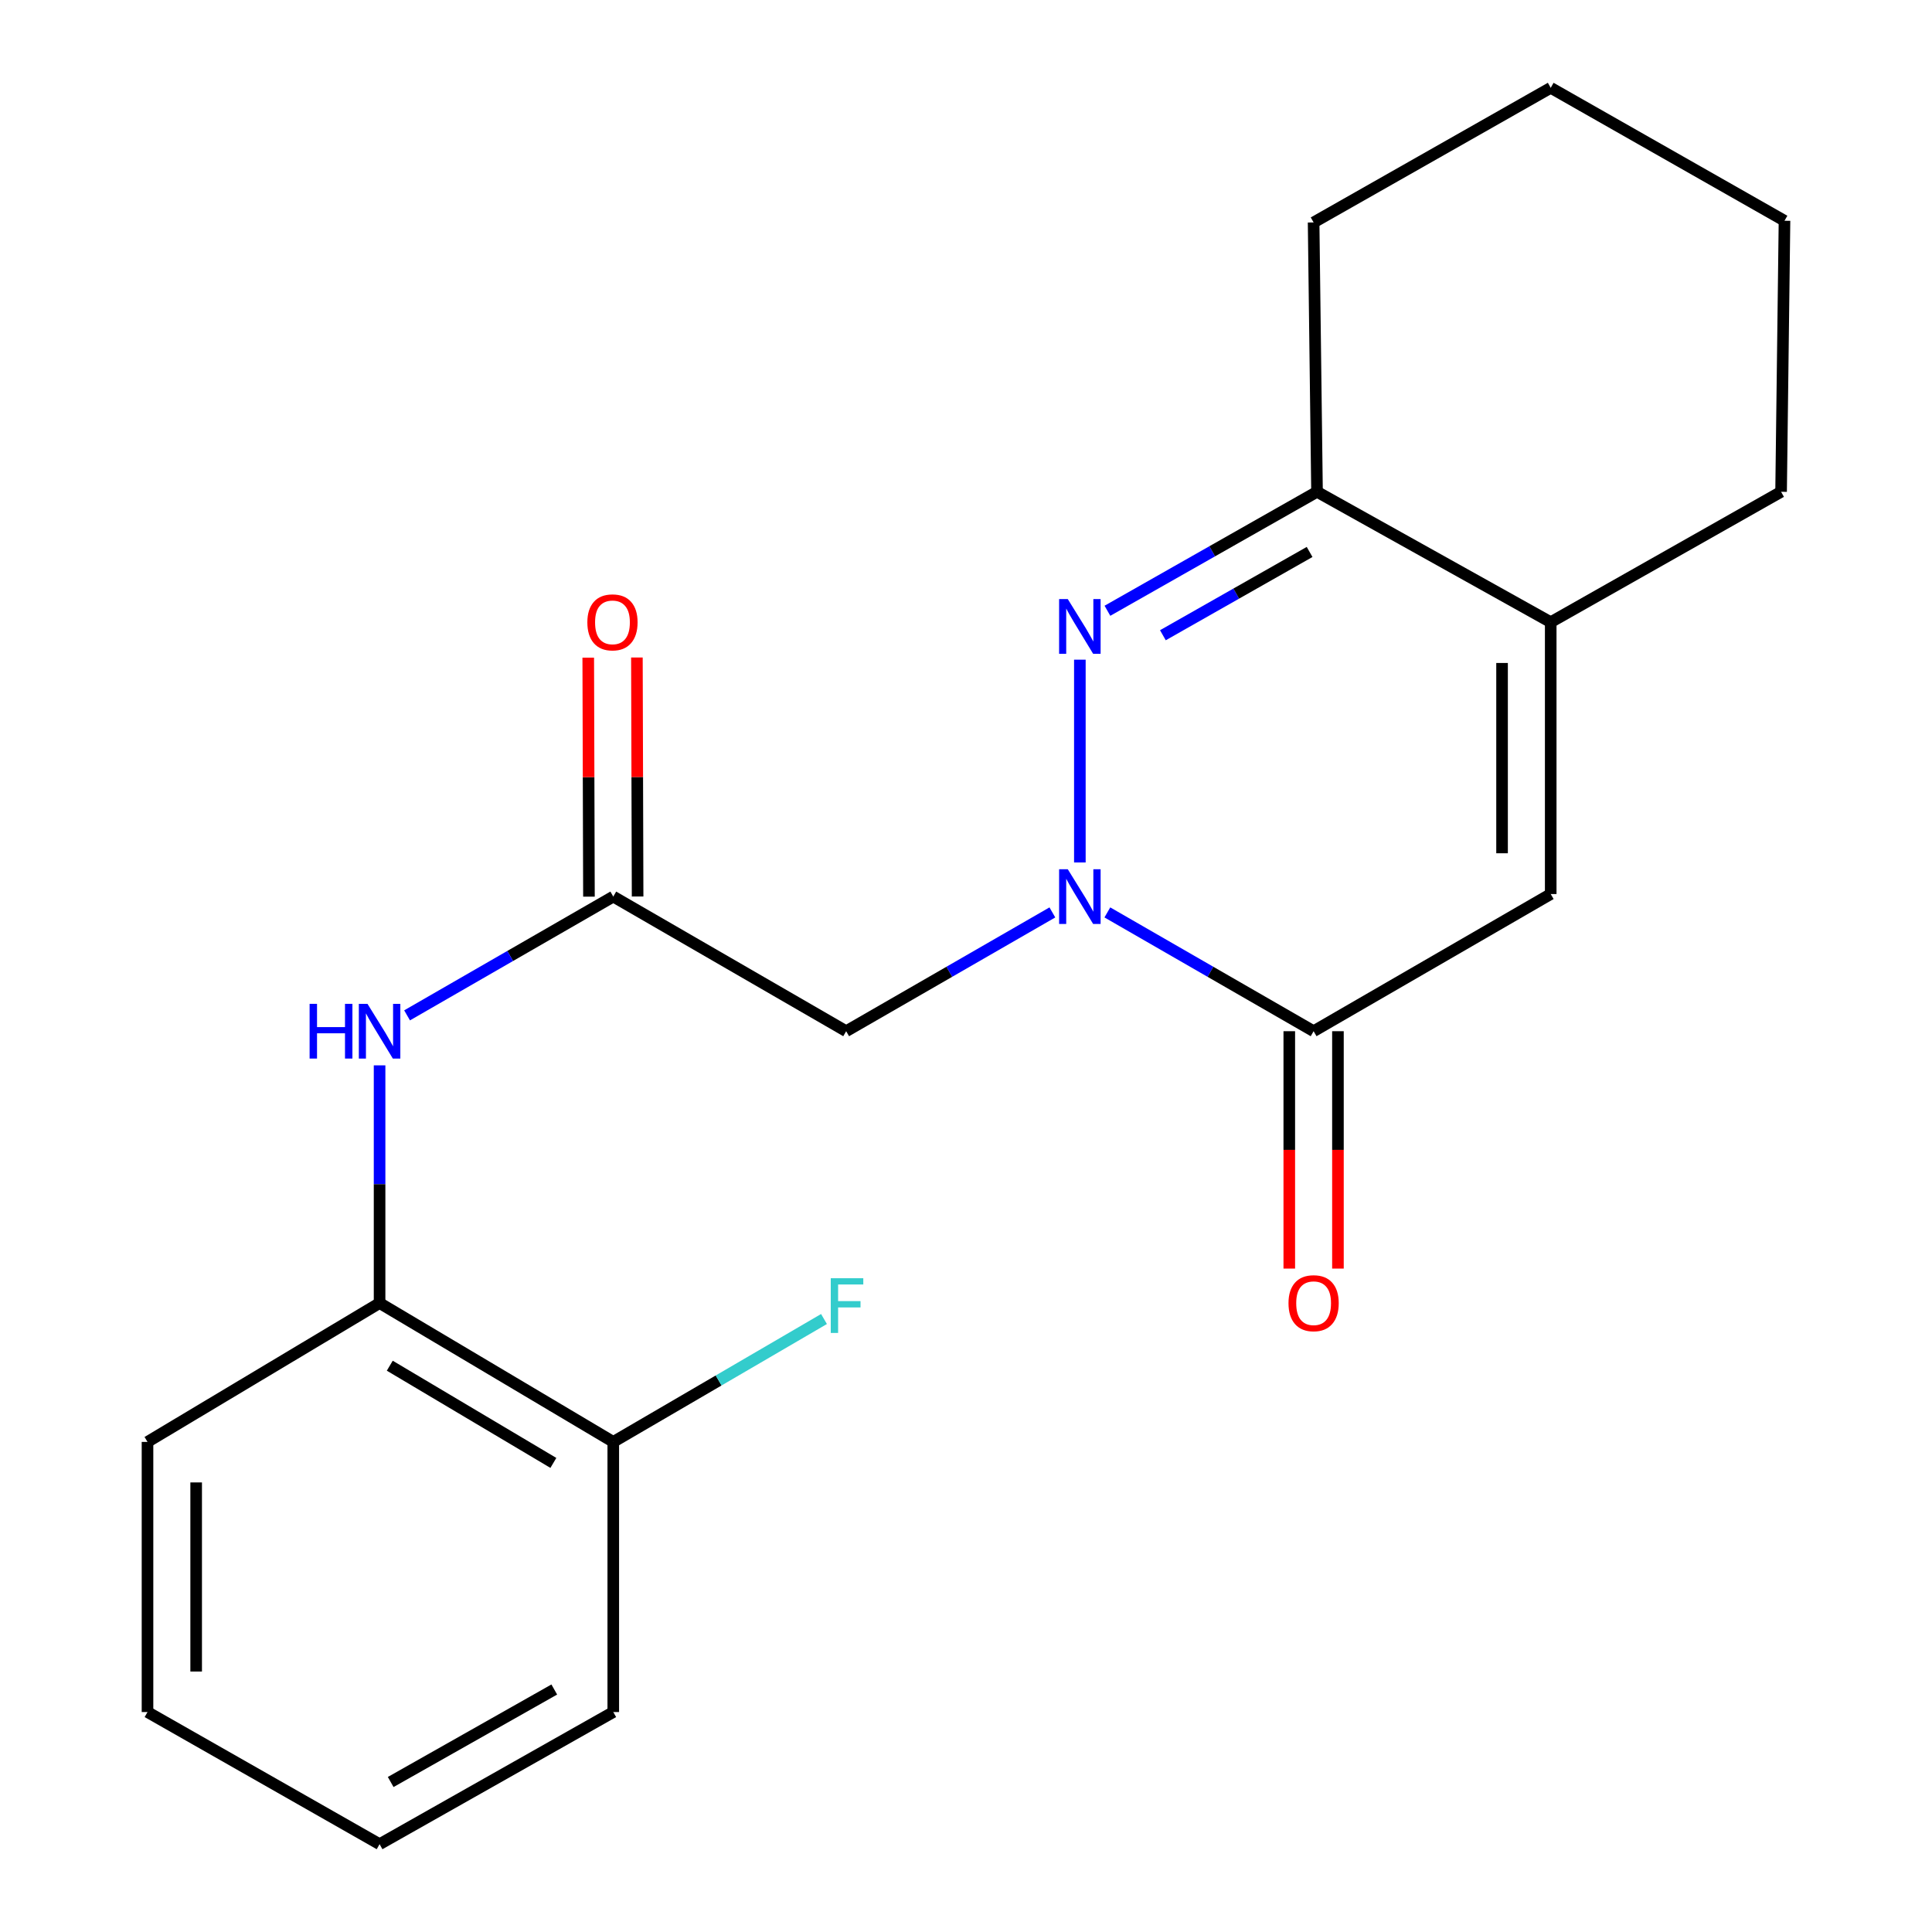 <?xml version='1.0' encoding='iso-8859-1'?>
<svg version='1.1' baseProfile='full'
              xmlns='http://www.w3.org/2000/svg'
                      xmlns:rdkit='http://www.rdkit.org/xml'
                      xmlns:xlink='http://www.w3.org/1999/xlink'
                  xml:space='preserve'
width='1000px' height='1000px' viewBox='0 0 1000 1000'>
<!-- END OF HEADER -->
<rect style='opacity:1.0;fill:#FFFFFF;stroke:none' width='1000' height='1000' x='0' y='0'> </rect>
<path class='bond-0' d='M 558.934,446.413 L 558.934,341.446' style='fill:none;fill-rule:evenodd;stroke:#0000FF;stroke-width:6px;stroke-linecap:butt;stroke-linejoin:miter;stroke-opacity:1' />
<path class='bond-1' d='M 573.165,472.264 L 626.544,503.006' style='fill:none;fill-rule:evenodd;stroke:#0000FF;stroke-width:6px;stroke-linecap:butt;stroke-linejoin:miter;stroke-opacity:1' />
<path class='bond-1' d='M 626.544,503.006 L 679.924,533.749' style='fill:none;fill-rule:evenodd;stroke:#000000;stroke-width:6px;stroke-linecap:butt;stroke-linejoin:miter;stroke-opacity:1' />
<path class='bond-3' d='M 544.705,472.266 L 491.339,503.007' style='fill:none;fill-rule:evenodd;stroke:#0000FF;stroke-width:6px;stroke-linecap:butt;stroke-linejoin:miter;stroke-opacity:1' />
<path class='bond-3' d='M 491.339,503.007 L 437.973,533.749' style='fill:none;fill-rule:evenodd;stroke:#000000;stroke-width:6px;stroke-linecap:butt;stroke-linejoin:miter;stroke-opacity:1' />
<path class='bond-4' d='M 573.203,316.132 L 627.445,285.342' style='fill:none;fill-rule:evenodd;stroke:#0000FF;stroke-width:6px;stroke-linecap:butt;stroke-linejoin:miter;stroke-opacity:1' />
<path class='bond-4' d='M 627.445,285.342 L 681.687,254.552' style='fill:none;fill-rule:evenodd;stroke:#000000;stroke-width:6px;stroke-linecap:butt;stroke-linejoin:miter;stroke-opacity:1' />
<path class='bond-4' d='M 601.909,328.798 L 639.878,307.245' style='fill:none;fill-rule:evenodd;stroke:#0000FF;stroke-width:6px;stroke-linecap:butt;stroke-linejoin:miter;stroke-opacity:1' />
<path class='bond-4' d='M 639.878,307.245 L 677.847,285.692' style='fill:none;fill-rule:evenodd;stroke:#000000;stroke-width:6px;stroke-linecap:butt;stroke-linejoin:miter;stroke-opacity:1' />
<path class='bond-2' d='M 679.924,533.749 L 802.648,462.753' style='fill:none;fill-rule:evenodd;stroke:#000000;stroke-width:6px;stroke-linecap:butt;stroke-linejoin:miter;stroke-opacity:1' />
<path class='bond-9' d='M 667.331,533.749 L 667.331,595.182' style='fill:none;fill-rule:evenodd;stroke:#000000;stroke-width:6px;stroke-linecap:butt;stroke-linejoin:miter;stroke-opacity:1' />
<path class='bond-9' d='M 667.331,595.182 L 667.331,656.615' style='fill:none;fill-rule:evenodd;stroke:#FF0000;stroke-width:6px;stroke-linecap:butt;stroke-linejoin:miter;stroke-opacity:1' />
<path class='bond-9' d='M 692.516,533.749 L 692.516,595.182' style='fill:none;fill-rule:evenodd;stroke:#000000;stroke-width:6px;stroke-linecap:butt;stroke-linejoin:miter;stroke-opacity:1' />
<path class='bond-9' d='M 692.516,595.182 L 692.516,656.615' style='fill:none;fill-rule:evenodd;stroke:#FF0000;stroke-width:6px;stroke-linecap:butt;stroke-linejoin:miter;stroke-opacity:1' />
<path class='bond-5' d='M 802.648,462.753 L 802.648,322.049' style='fill:none;fill-rule:evenodd;stroke:#000000;stroke-width:6px;stroke-linecap:butt;stroke-linejoin:miter;stroke-opacity:1' />
<path class='bond-5' d='M 777.462,441.648 L 777.462,343.155' style='fill:none;fill-rule:evenodd;stroke:#000000;stroke-width:6px;stroke-linecap:butt;stroke-linejoin:miter;stroke-opacity:1' />
<path class='bond-6' d='M 437.973,533.749 L 317.432,464.068' style='fill:none;fill-rule:evenodd;stroke:#000000;stroke-width:6px;stroke-linecap:butt;stroke-linejoin:miter;stroke-opacity:1' />
<path class='bond-14' d='M 681.687,254.552 L 679.924,115.135' style='fill:none;fill-rule:evenodd;stroke:#000000;stroke-width:6px;stroke-linecap:butt;stroke-linejoin:miter;stroke-opacity:1' />
<path class='bond-21' d='M 681.687,254.552 L 802.648,322.049' style='fill:none;fill-rule:evenodd;stroke:#000000;stroke-width:6px;stroke-linecap:butt;stroke-linejoin:miter;stroke-opacity:1' />
<path class='bond-13' d='M 802.648,322.049 L 921.888,254.552' style='fill:none;fill-rule:evenodd;stroke:#000000;stroke-width:6px;stroke-linecap:butt;stroke-linejoin:miter;stroke-opacity:1' />
<path class='bond-7' d='M 317.432,464.068 L 264.066,494.81' style='fill:none;fill-rule:evenodd;stroke:#000000;stroke-width:6px;stroke-linecap:butt;stroke-linejoin:miter;stroke-opacity:1' />
<path class='bond-7' d='M 264.066,494.81 L 210.701,525.552' style='fill:none;fill-rule:evenodd;stroke:#0000FF;stroke-width:6px;stroke-linecap:butt;stroke-linejoin:miter;stroke-opacity:1' />
<path class='bond-10' d='M 330.025,464.031 L 329.842,402.177' style='fill:none;fill-rule:evenodd;stroke:#000000;stroke-width:6px;stroke-linecap:butt;stroke-linejoin:miter;stroke-opacity:1' />
<path class='bond-10' d='M 329.842,402.177 L 329.659,340.322' style='fill:none;fill-rule:evenodd;stroke:#FF0000;stroke-width:6px;stroke-linecap:butt;stroke-linejoin:miter;stroke-opacity:1' />
<path class='bond-10' d='M 304.839,464.106 L 304.656,402.251' style='fill:none;fill-rule:evenodd;stroke:#000000;stroke-width:6px;stroke-linecap:butt;stroke-linejoin:miter;stroke-opacity:1' />
<path class='bond-10' d='M 304.656,402.251 L 304.473,340.397' style='fill:none;fill-rule:evenodd;stroke:#FF0000;stroke-width:6px;stroke-linecap:butt;stroke-linejoin:miter;stroke-opacity:1' />
<path class='bond-8' d='M 196.471,551.426 L 196.471,612.94' style='fill:none;fill-rule:evenodd;stroke:#0000FF;stroke-width:6px;stroke-linecap:butt;stroke-linejoin:miter;stroke-opacity:1' />
<path class='bond-8' d='M 196.471,612.94 L 196.471,674.453' style='fill:none;fill-rule:evenodd;stroke:#000000;stroke-width:6px;stroke-linecap:butt;stroke-linejoin:miter;stroke-opacity:1' />
<path class='bond-11' d='M 196.471,674.453 L 317.432,746.33' style='fill:none;fill-rule:evenodd;stroke:#000000;stroke-width:6px;stroke-linecap:butt;stroke-linejoin:miter;stroke-opacity:1' />
<path class='bond-11' d='M 201.749,706.886 L 286.422,757.2' style='fill:none;fill-rule:evenodd;stroke:#000000;stroke-width:6px;stroke-linecap:butt;stroke-linejoin:miter;stroke-opacity:1' />
<path class='bond-15' d='M 196.471,674.453 L 76.349,746.33' style='fill:none;fill-rule:evenodd;stroke:#000000;stroke-width:6px;stroke-linecap:butt;stroke-linejoin:miter;stroke-opacity:1' />
<path class='bond-12' d='M 317.432,746.33 L 371.966,714.525' style='fill:none;fill-rule:evenodd;stroke:#000000;stroke-width:6px;stroke-linecap:butt;stroke-linejoin:miter;stroke-opacity:1' />
<path class='bond-12' d='M 371.966,714.525 L 426.499,682.721' style='fill:none;fill-rule:evenodd;stroke:#33CCCC;stroke-width:6px;stroke-linecap:butt;stroke-linejoin:miter;stroke-opacity:1' />
<path class='bond-16' d='M 317.432,746.33 L 317.432,886.152' style='fill:none;fill-rule:evenodd;stroke:#000000;stroke-width:6px;stroke-linecap:butt;stroke-linejoin:miter;stroke-opacity:1' />
<path class='bond-17' d='M 921.888,254.552 L 923.651,114.267' style='fill:none;fill-rule:evenodd;stroke:#000000;stroke-width:6px;stroke-linecap:butt;stroke-linejoin:miter;stroke-opacity:1' />
<path class='bond-18' d='M 679.924,115.135 L 802.648,45.455' style='fill:none;fill-rule:evenodd;stroke:#000000;stroke-width:6px;stroke-linecap:butt;stroke-linejoin:miter;stroke-opacity:1' />
<path class='bond-19' d='M 76.349,746.33 L 76.349,886.152' style='fill:none;fill-rule:evenodd;stroke:#000000;stroke-width:6px;stroke-linecap:butt;stroke-linejoin:miter;stroke-opacity:1' />
<path class='bond-19' d='M 101.535,767.303 L 101.535,865.179' style='fill:none;fill-rule:evenodd;stroke:#000000;stroke-width:6px;stroke-linecap:butt;stroke-linejoin:miter;stroke-opacity:1' />
<path class='bond-23' d='M 317.432,886.152 L 196.471,954.545' style='fill:none;fill-rule:evenodd;stroke:#000000;stroke-width:6px;stroke-linecap:butt;stroke-linejoin:miter;stroke-opacity:1' />
<path class='bond-23' d='M 286.892,874.487 L 202.219,922.363' style='fill:none;fill-rule:evenodd;stroke:#000000;stroke-width:6px;stroke-linecap:butt;stroke-linejoin:miter;stroke-opacity:1' />
<path class='bond-22' d='M 923.651,114.267 L 802.648,45.455' style='fill:none;fill-rule:evenodd;stroke:#000000;stroke-width:6px;stroke-linecap:butt;stroke-linejoin:miter;stroke-opacity:1' />
<path class='bond-20' d='M 76.349,886.152 L 196.471,954.545' style='fill:none;fill-rule:evenodd;stroke:#000000;stroke-width:6px;stroke-linecap:butt;stroke-linejoin:miter;stroke-opacity:1' />
<path  class='atom-0' d='M 552.674 449.908
L 561.954 464.908
Q 562.874 466.388, 564.354 469.068
Q 565.834 471.748, 565.914 471.908
L 565.914 449.908
L 569.674 449.908
L 569.674 478.228
L 565.794 478.228
L 555.834 461.828
Q 554.674 459.908, 553.434 457.708
Q 552.234 455.508, 551.874 454.828
L 551.874 478.228
L 548.194 478.228
L 548.194 449.908
L 552.674 449.908
' fill='#0000FF'/>
<path  class='atom-1' d='M 552.674 310.072
L 561.954 325.072
Q 562.874 326.552, 564.354 329.232
Q 565.834 331.912, 565.914 332.072
L 565.914 310.072
L 569.674 310.072
L 569.674 338.392
L 565.794 338.392
L 555.834 321.992
Q 554.674 320.072, 553.434 317.872
Q 552.234 315.672, 551.874 314.992
L 551.874 338.392
L 548.194 338.392
L 548.194 310.072
L 552.674 310.072
' fill='#0000FF'/>
<path  class='atom-8' d='M 160.251 519.589
L 164.091 519.589
L 164.091 531.629
L 178.571 531.629
L 178.571 519.589
L 182.411 519.589
L 182.411 547.909
L 178.571 547.909
L 178.571 534.829
L 164.091 534.829
L 164.091 547.909
L 160.251 547.909
L 160.251 519.589
' fill='#0000FF'/>
<path  class='atom-8' d='M 190.211 519.589
L 199.491 534.589
Q 200.411 536.069, 201.891 538.749
Q 203.371 541.429, 203.451 541.589
L 203.451 519.589
L 207.211 519.589
L 207.211 547.909
L 203.331 547.909
L 193.371 531.509
Q 192.211 529.589, 190.971 527.389
Q 189.771 525.189, 189.411 524.509
L 189.411 547.909
L 185.731 547.909
L 185.731 519.589
L 190.211 519.589
' fill='#0000FF'/>
<path  class='atom-10' d='M 666.924 674.533
Q 666.924 667.733, 670.284 663.933
Q 673.644 660.133, 679.924 660.133
Q 686.204 660.133, 689.564 663.933
Q 692.924 667.733, 692.924 674.533
Q 692.924 681.413, 689.524 685.333
Q 686.124 689.213, 679.924 689.213
Q 673.684 689.213, 670.284 685.333
Q 666.924 681.453, 666.924 674.533
M 679.924 686.013
Q 684.244 686.013, 686.564 683.133
Q 688.924 680.213, 688.924 674.533
Q 688.924 668.973, 686.564 666.173
Q 684.244 663.333, 679.924 663.333
Q 675.604 663.333, 673.244 666.133
Q 670.924 668.933, 670.924 674.533
Q 670.924 680.253, 673.244 683.133
Q 675.604 686.013, 679.924 686.013
' fill='#FF0000'/>
<path  class='atom-11' d='M 304.012 322.129
Q 304.012 315.329, 307.372 311.529
Q 310.732 307.729, 317.012 307.729
Q 323.292 307.729, 326.652 311.529
Q 330.012 315.329, 330.012 322.129
Q 330.012 329.009, 326.612 332.929
Q 323.212 336.809, 317.012 336.809
Q 310.772 336.809, 307.372 332.929
Q 304.012 329.049, 304.012 322.129
M 317.012 333.609
Q 321.332 333.609, 323.652 330.729
Q 326.012 327.809, 326.012 322.129
Q 326.012 316.569, 323.652 313.769
Q 321.332 310.929, 317.012 310.929
Q 312.692 310.929, 310.332 313.729
Q 308.012 316.529, 308.012 322.129
Q 308.012 327.849, 310.332 330.729
Q 312.692 333.609, 317.012 333.609
' fill='#FF0000'/>
<path  class='atom-13' d='M 430.001 661.608
L 446.841 661.608
L 446.841 664.848
L 433.801 664.848
L 433.801 673.448
L 445.401 673.448
L 445.401 676.728
L 433.801 676.728
L 433.801 689.928
L 430.001 689.928
L 430.001 661.608
' fill='#33CCCC'/>
</svg>
